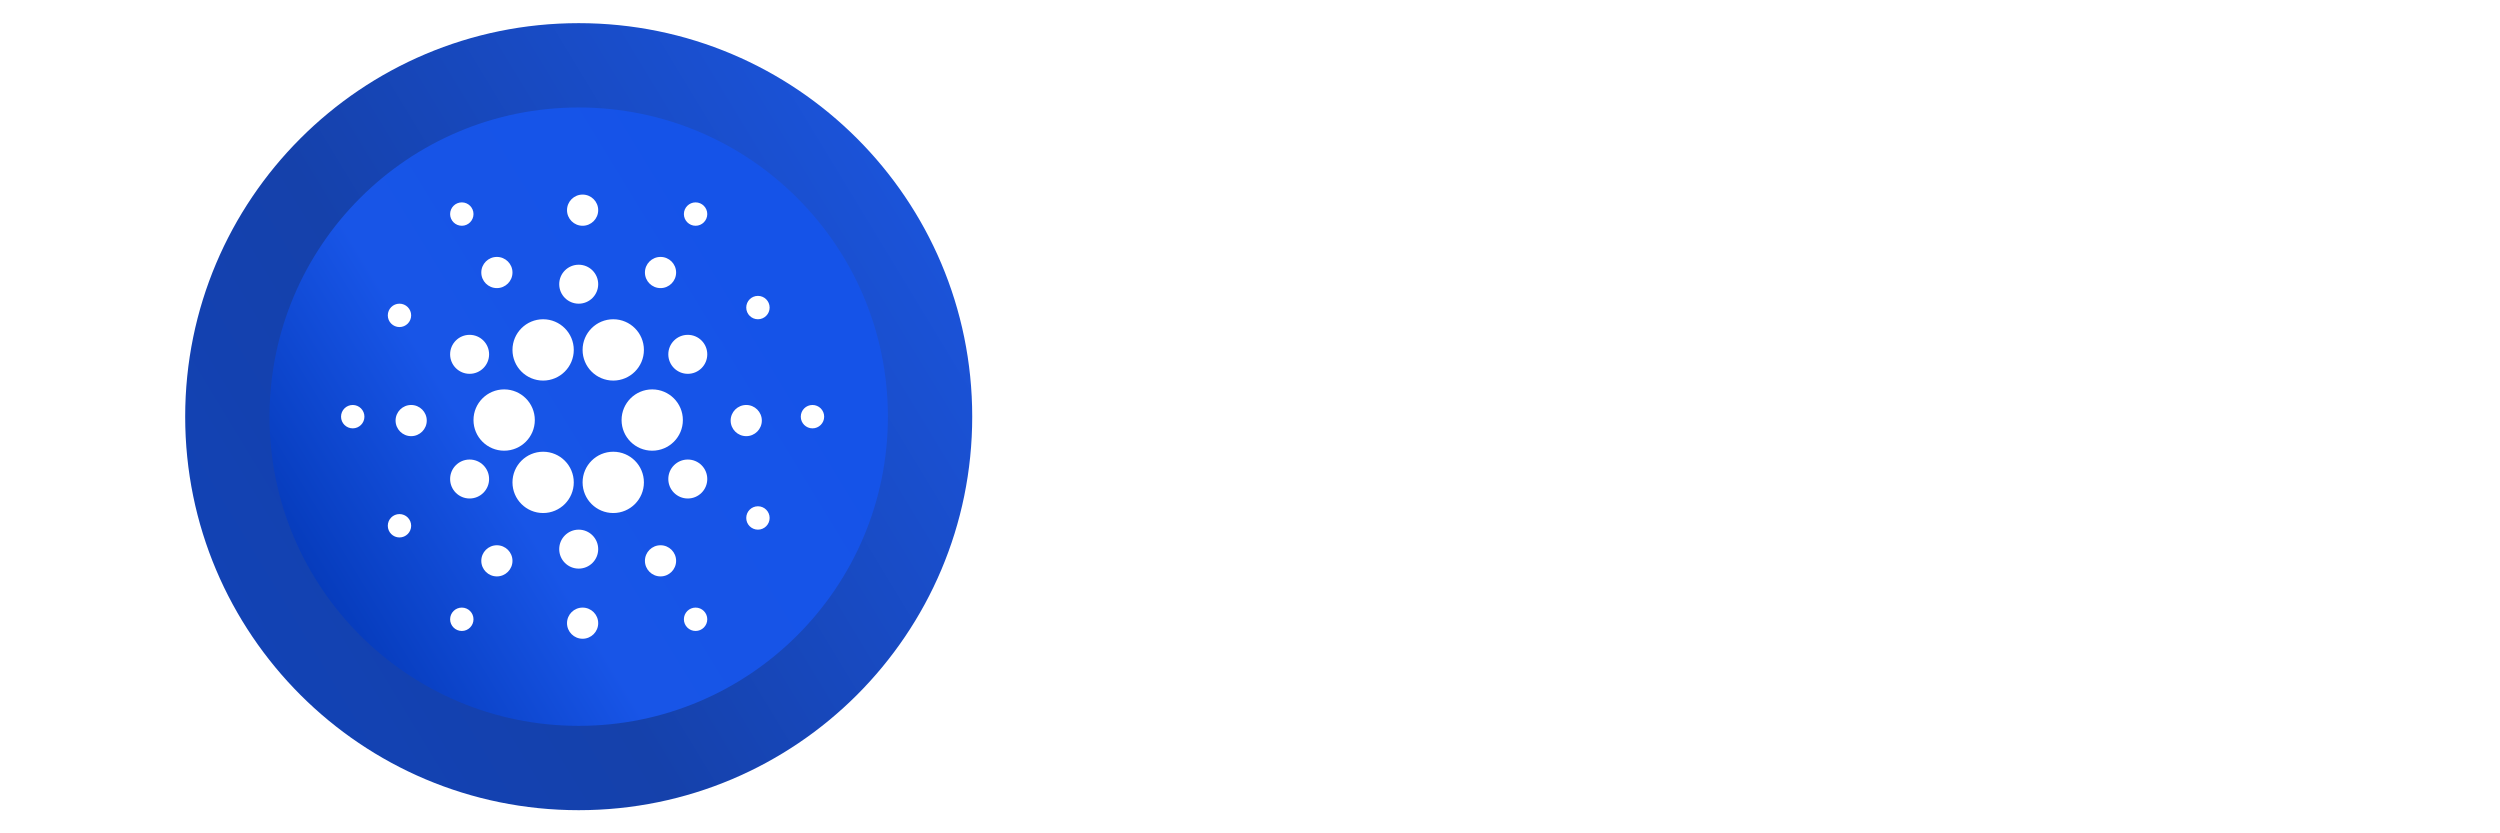 <svg width="108" height="36" viewBox="0 0 108 36" fill="none" xmlns="http://www.w3.org/2000/svg">
<path d="M25 35C34.389 35 42 27.389 42 18C42 8.611 34.389 1 25 1C15.611 1 8 8.611 8 18C8 27.389 15.611 35 25 35Z" fill="url(#paint0_linear_35860_45763)"/>
<g filter="url(#filter0_d_35860_45763)">
<path d="M25 31.357C32.377 31.357 38.357 25.377 38.357 18C38.357 10.623 32.377 4.643 25 4.643C17.623 4.643 11.643 10.623 11.643 18C11.643 25.377 17.623 31.357 25 31.357Z" fill="url(#paint1_linear_35860_45763)"/>
</g>
<path fill-rule="evenodd" clip-rule="evenodd" d="M25.168 9.753C25.54 9.753 25.842 9.451 25.842 9.079C25.842 8.707 25.54 8.406 25.168 8.406C24.797 8.406 24.495 8.707 24.495 9.079C24.495 9.451 24.797 9.753 25.168 9.753ZM22.139 11.772C22.139 12.144 21.837 12.446 21.465 12.446C21.093 12.446 20.792 12.144 20.792 11.772C20.792 11.4 21.093 11.099 21.465 11.099C21.837 11.099 22.139 11.4 22.139 11.772ZM25 13.119C25.465 13.119 25.842 12.742 25.842 12.277C25.842 11.812 25.465 11.436 25 11.436C24.535 11.436 24.158 11.812 24.158 12.277C24.158 12.742 24.535 13.119 25 13.119ZM23.463 16.441C24.194 16.441 24.787 15.848 24.787 15.116C24.787 14.385 24.194 13.792 23.463 13.792C22.732 13.792 22.139 14.385 22.139 15.116C22.139 15.848 22.732 16.441 23.463 16.441ZM26.493 16.441C27.224 16.441 27.817 15.848 27.817 15.116C27.817 14.385 27.224 13.792 26.493 13.792C25.761 13.792 25.168 14.385 25.168 15.116C25.168 15.848 25.761 16.441 26.493 16.441ZM24.787 20.839C24.787 21.57 24.194 22.163 23.463 22.163C22.732 22.163 22.139 21.57 22.139 20.839C22.139 20.108 22.732 19.515 23.463 19.515C24.194 19.515 24.787 20.108 24.787 20.839ZM26.493 22.163C27.224 22.163 27.817 21.57 27.817 20.839C27.817 20.108 27.224 19.515 26.493 19.515C25.761 19.515 25.168 20.108 25.168 20.839C25.168 21.57 25.761 22.163 26.493 22.163ZM29.5 18.146C29.5 18.878 28.907 19.47 28.176 19.47C27.444 19.47 26.852 18.878 26.852 18.146C26.852 17.415 27.444 16.822 28.176 16.822C28.907 16.822 29.5 17.415 29.5 18.146ZM29.713 16.149C30.178 16.149 30.554 15.772 30.554 15.307C30.554 14.842 30.178 14.465 29.713 14.465C29.248 14.465 28.871 14.842 28.871 15.307C28.871 15.772 29.248 16.149 29.713 16.149ZM30.554 20.693C30.554 21.158 30.178 21.535 29.713 21.535C29.248 21.535 28.871 21.158 28.871 20.693C28.871 20.228 29.248 19.852 29.713 19.852C30.178 19.852 30.554 20.228 30.554 20.693ZM20.287 16.149C20.752 16.149 21.129 15.772 21.129 15.307C21.129 14.842 20.752 14.465 20.287 14.465C19.822 14.465 19.445 14.842 19.445 15.307C19.445 15.772 19.822 16.149 20.287 16.149ZM21.129 20.693C21.129 21.158 20.752 21.535 20.287 21.535C19.822 21.535 19.445 21.158 19.445 20.693C19.445 20.228 19.822 19.852 20.287 19.852C20.752 19.852 21.129 20.228 21.129 20.693ZM28.535 12.446C28.907 12.446 29.208 12.144 29.208 11.772C29.208 11.4 28.907 11.099 28.535 11.099C28.163 11.099 27.861 11.4 27.861 11.772C27.861 12.144 28.163 12.446 28.535 12.446ZM22.139 24.228C22.139 24.6 21.837 24.901 21.465 24.901C21.093 24.901 20.792 24.6 20.792 24.228C20.792 23.856 21.093 23.555 21.465 23.555C21.837 23.555 22.139 23.856 22.139 24.228ZM28.535 24.901C28.907 24.901 29.208 24.6 29.208 24.228C29.208 23.856 28.907 23.555 28.535 23.555C28.163 23.555 27.861 23.856 27.861 24.228C27.861 24.6 28.163 24.901 28.535 24.901ZM25.842 26.921C25.842 27.293 25.54 27.594 25.168 27.594C24.797 27.594 24.495 27.293 24.495 26.921C24.495 26.549 24.797 26.248 25.168 26.248C25.54 26.248 25.842 26.549 25.842 26.921ZM32.911 18.168C32.911 18.54 32.609 18.842 32.238 18.842C31.866 18.842 31.564 18.54 31.564 18.168C31.564 17.797 31.866 17.495 32.238 17.495C32.609 17.495 32.911 17.797 32.911 18.168ZM32.743 13.792C33.021 13.792 33.248 13.566 33.248 13.287C33.248 13.008 33.021 12.782 32.743 12.782C32.464 12.782 32.238 13.008 32.238 13.287C32.238 13.566 32.464 13.792 32.743 13.792ZM33.248 22.376C33.248 22.655 33.021 22.881 32.743 22.881C32.464 22.881 32.238 22.655 32.238 22.376C32.238 22.097 32.464 21.871 32.743 21.871C33.021 21.871 33.248 22.097 33.248 22.376ZM17.257 14.129C17.536 14.129 17.762 13.903 17.762 13.624C17.762 13.345 17.536 13.119 17.257 13.119C16.979 13.119 16.753 13.345 16.753 13.624C16.753 13.903 16.979 14.129 17.257 14.129ZM17.762 22.713C17.762 22.992 17.536 23.218 17.257 23.218C16.979 23.218 16.753 22.992 16.753 22.713C16.753 22.434 16.979 22.208 17.257 22.208C17.536 22.208 17.762 22.434 17.762 22.713ZM15.238 18.505C15.517 18.505 15.743 18.279 15.743 18C15.743 17.721 15.517 17.495 15.238 17.495C14.959 17.495 14.733 17.721 14.733 18C14.733 18.279 14.959 18.505 15.238 18.505ZM35.604 18C35.604 18.279 35.378 18.505 35.099 18.505C34.82 18.505 34.594 18.279 34.594 18C34.594 17.721 34.82 17.495 35.099 17.495C35.378 17.495 35.604 17.721 35.604 18ZM20.455 9.248C20.455 8.969 20.229 8.743 19.951 8.743C19.672 8.743 19.445 8.969 19.445 9.248C19.445 9.526 19.672 9.753 19.951 9.753C20.229 9.753 20.455 9.526 20.455 9.248ZM30.049 8.743C30.328 8.743 30.554 8.969 30.554 9.248C30.554 9.526 30.328 9.753 30.049 9.753C29.771 9.753 29.544 9.526 29.544 9.248C29.544 8.969 29.771 8.743 30.049 8.743ZM20.455 26.753C20.455 26.474 20.229 26.248 19.951 26.248C19.672 26.248 19.445 26.474 19.445 26.753C19.445 27.031 19.672 27.258 19.951 27.258C20.229 27.258 20.455 27.031 20.455 26.753ZM30.049 26.248C30.328 26.248 30.554 26.474 30.554 26.753C30.554 27.031 30.328 27.258 30.049 27.258C29.771 27.258 29.544 27.031 29.544 26.753C29.544 26.474 29.771 26.248 30.049 26.248ZM17.762 18.842C18.134 18.842 18.436 18.54 18.436 18.168C18.436 17.797 18.134 17.495 17.762 17.495C17.39 17.495 17.089 17.797 17.089 18.168C17.089 18.54 17.39 18.842 17.762 18.842ZM25.842 23.723C25.842 24.188 25.465 24.564 25 24.564C24.535 24.564 24.158 24.188 24.158 23.723C24.158 23.258 24.535 22.881 25 22.881C25.465 22.881 25.842 23.258 25.842 23.723ZM21.78 19.47C22.511 19.47 23.104 18.878 23.104 18.146C23.104 17.415 22.511 16.822 21.78 16.822C21.048 16.822 20.455 17.415 20.455 18.146C20.455 18.878 21.048 19.47 21.78 19.47Z" fill="white"/>
<path d="M95.574 15.904C96.282 15.904 96.894 16.056 97.407 16.36C97.924 16.661 98.323 17.084 98.603 17.628C98.882 18.169 99.022 18.802 99.022 19.525C99.022 20.243 98.882 20.874 98.603 21.418C98.323 21.959 97.924 22.382 97.407 22.686C96.894 22.986 96.282 23.137 95.574 23.137C94.866 23.137 94.253 22.986 93.736 22.686C93.223 22.382 92.826 21.959 92.547 21.418C92.267 20.874 92.127 20.243 92.127 19.525C92.127 18.802 92.267 18.169 92.547 17.628C92.826 17.084 93.223 16.661 93.736 16.36C94.253 16.056 94.866 15.904 95.574 15.904ZM59.4 15.904C59.789 15.904 60.162 15.95 60.518 16.041C60.876 16.132 61.194 16.273 61.471 16.465C61.75 16.656 61.971 16.903 62.132 17.204C62.293 17.502 62.373 17.859 62.373 18.275V23H60.531V22.028H60.477C60.364 22.247 60.213 22.44 60.024 22.607C59.836 22.771 59.61 22.901 59.346 22.995C59.081 23.086 58.775 23.132 58.429 23.132C57.982 23.132 57.584 23.054 57.234 22.899C56.885 22.741 56.608 22.509 56.404 22.202C56.204 21.892 56.103 21.506 56.102 21.044C56.102 20.655 56.175 20.328 56.317 20.064C56.46 19.799 56.655 19.586 56.901 19.425C57.148 19.264 57.427 19.142 57.74 19.06C58.056 18.977 58.388 18.92 58.734 18.887C59.141 18.844 59.47 18.805 59.719 18.769C59.968 18.729 60.149 18.671 60.262 18.595C60.374 18.519 60.431 18.407 60.431 18.258V18.23C60.431 17.942 60.34 17.718 60.157 17.56C59.978 17.401 59.722 17.322 59.391 17.322C59.041 17.322 58.763 17.401 58.557 17.556C58.35 17.708 58.212 17.899 58.145 18.13L56.35 17.983C56.441 17.558 56.62 17.19 56.888 16.88C57.155 16.567 57.501 16.327 57.923 16.16C58.348 15.99 58.841 15.904 59.4 15.904ZM79.941 15.904C80.33 15.904 80.703 15.95 81.059 16.041C81.417 16.132 81.735 16.273 82.012 16.465C82.291 16.656 82.512 16.903 82.673 17.204C82.834 17.502 82.914 17.859 82.914 18.275V23H81.072V22.028H81.018C80.905 22.247 80.754 22.44 80.565 22.607C80.377 22.771 80.151 22.901 79.887 22.995C79.622 23.086 79.316 23.132 78.97 23.132C78.523 23.132 78.125 23.054 77.775 22.899C77.426 22.741 77.149 22.509 76.945 22.202C76.745 21.892 76.645 21.506 76.644 21.044C76.644 20.655 76.716 20.328 76.858 20.064C77.001 19.799 77.196 19.586 77.442 19.425C77.689 19.264 77.968 19.142 78.281 19.06C78.597 18.977 78.929 18.92 79.275 18.887C79.683 18.844 80.011 18.805 80.261 18.769C80.51 18.729 80.69 18.671 80.803 18.595C80.915 18.519 80.972 18.407 80.972 18.258V18.23C80.972 17.942 80.881 17.718 80.698 17.56C80.519 17.401 80.263 17.322 79.932 17.322C79.582 17.322 79.304 17.401 79.098 17.556C78.891 17.708 78.754 17.899 78.688 18.13L76.891 17.983C76.982 17.558 77.161 17.19 77.429 16.88C77.696 16.567 78.041 16.327 78.464 16.16C78.889 15.99 79.382 15.904 79.941 15.904ZM50.998 13.533C51.539 13.533 52.041 13.609 52.503 13.761C52.968 13.913 53.38 14.135 53.738 14.427C54.097 14.716 54.389 15.07 54.614 15.489C54.842 15.909 54.988 16.39 55.052 16.931H53.055C53.018 16.672 52.944 16.443 52.831 16.242C52.719 16.038 52.574 15.865 52.398 15.722C52.221 15.579 52.018 15.47 51.787 15.394C51.559 15.318 51.311 15.279 51.044 15.279C50.561 15.279 50.139 15.399 49.78 15.64C49.422 15.877 49.144 16.224 48.946 16.68C48.749 17.133 48.649 17.683 48.649 18.33C48.649 18.996 48.749 19.556 48.946 20.009C49.147 20.462 49.426 20.803 49.785 21.034C50.144 21.265 50.559 21.381 51.03 21.381C51.294 21.381 51.539 21.346 51.764 21.276C51.992 21.206 52.194 21.104 52.37 20.971C52.546 20.834 52.693 20.668 52.809 20.474C52.927 20.279 53.009 20.057 53.055 19.808L55.052 19.817C55 20.246 54.871 20.66 54.664 21.058C54.46 21.453 54.185 21.807 53.839 22.12C53.495 22.43 53.085 22.676 52.607 22.858C52.133 23.038 51.597 23.128 50.998 23.128C50.165 23.128 49.42 22.939 48.764 22.562C48.11 22.186 47.593 21.639 47.213 20.925C46.836 20.21 46.648 19.345 46.648 18.33C46.648 17.312 46.839 16.446 47.222 15.731C47.605 15.017 48.125 14.473 48.781 14.099C49.438 13.722 50.177 13.533 50.998 13.533ZM75.375 23H73.46V21.878H73.378C73.287 22.072 73.157 22.266 72.99 22.457C72.826 22.645 72.612 22.802 72.348 22.927C72.086 23.051 71.767 23.114 71.39 23.114C70.858 23.114 70.376 22.977 69.944 22.703C69.516 22.427 69.175 22.021 68.923 21.486C68.674 20.948 68.549 20.288 68.549 19.507C68.549 18.704 68.678 18.037 68.936 17.505C69.195 16.97 69.538 16.57 69.967 16.306C70.398 16.038 70.871 15.904 71.385 15.904C71.777 15.904 72.104 15.972 72.365 16.105C72.63 16.236 72.843 16.4 73.004 16.598C73.168 16.792 73.293 16.983 73.378 17.172H73.438V13.661H75.375V23ZM67.519 15.896C67.617 15.896 67.722 15.901 67.834 15.913C67.946 15.925 68.045 15.943 68.13 15.964V17.688C68.039 17.66 67.913 17.636 67.752 17.614C67.591 17.593 67.443 17.583 67.31 17.583C67.024 17.583 66.768 17.645 66.543 17.77C66.321 17.891 66.145 18.061 66.015 18.28C65.887 18.499 65.823 18.751 65.823 19.037V23H63.88V15.996H65.764V17.218H65.837C65.965 16.783 66.178 16.454 66.48 16.232C66.78 16.008 67.127 15.896 67.519 15.896ZM88.462 15.904C88.948 15.904 89.373 16.011 89.734 16.224C90.096 16.436 90.377 16.741 90.577 17.136C90.778 17.528 90.879 17.996 90.879 18.54V23H88.936V18.887C88.939 18.458 88.829 18.124 88.607 17.884C88.386 17.641 88.08 17.519 87.691 17.519C87.43 17.519 87.199 17.575 86.998 17.688C86.801 17.8 86.646 17.964 86.533 18.18C86.424 18.392 86.367 18.649 86.364 18.95V23H84.422V15.996H86.272V17.231H86.355C86.51 16.824 86.77 16.502 87.135 16.265C87.5 16.024 87.942 15.904 88.462 15.904ZM60.444 19.753C60.383 19.792 60.3 19.829 60.193 19.862C60.09 19.893 59.973 19.922 59.843 19.949C59.712 19.974 59.581 19.996 59.45 20.018C59.32 20.036 59.201 20.052 59.095 20.067C58.867 20.101 58.667 20.155 58.497 20.227C58.327 20.3 58.195 20.399 58.101 20.523C58.006 20.645 57.959 20.797 57.959 20.98C57.959 21.244 58.055 21.446 58.246 21.586C58.441 21.723 58.687 21.792 58.985 21.792C59.271 21.792 59.523 21.735 59.742 21.623C59.961 21.508 60.132 21.352 60.257 21.157C60.381 20.963 60.444 20.742 60.444 20.496V19.753ZM80.985 19.753C80.924 19.793 80.841 19.829 80.734 19.862C80.631 19.893 80.514 19.922 80.384 19.949C80.253 19.974 80.122 19.996 79.991 20.018C79.861 20.036 79.742 20.052 79.636 20.067C79.408 20.101 79.208 20.155 79.038 20.227C78.868 20.3 78.736 20.399 78.642 20.523C78.547 20.645 78.5 20.797 78.5 20.98C78.5 21.244 78.596 21.446 78.787 21.586C78.982 21.723 79.228 21.792 79.526 21.792C79.812 21.792 80.064 21.735 80.283 21.623C80.502 21.508 80.674 21.352 80.799 21.157C80.923 20.963 80.985 20.742 80.985 20.496V19.753ZM95.583 17.387C95.258 17.387 94.984 17.48 94.763 17.665C94.544 17.851 94.378 18.103 94.266 18.422C94.156 18.741 94.102 19.104 94.102 19.512C94.102 19.919 94.156 20.282 94.266 20.602C94.378 20.921 94.544 21.173 94.763 21.358C94.984 21.541 95.258 21.632 95.583 21.632C95.905 21.632 96.175 21.541 96.391 21.358C96.606 21.173 96.769 20.921 96.879 20.602C96.991 20.282 97.047 19.919 97.047 19.512C97.047 19.105 96.991 18.741 96.879 18.422C96.769 18.103 96.606 17.851 96.391 17.665C96.175 17.48 95.905 17.387 95.583 17.387ZM72.005 17.45C71.686 17.45 71.417 17.537 71.198 17.71C70.979 17.883 70.814 18.124 70.701 18.431C70.589 18.738 70.532 19.094 70.532 19.498C70.532 19.905 70.589 20.265 70.701 20.578C70.817 20.888 70.982 21.132 71.198 21.309C71.417 21.482 71.686 21.568 72.005 21.568C72.318 21.568 72.583 21.483 72.799 21.312C73.018 21.139 73.185 20.898 73.301 20.588C73.419 20.278 73.478 19.914 73.478 19.498C73.478 19.082 73.42 18.719 73.305 18.412C73.189 18.105 73.022 17.868 72.804 17.701C72.585 17.534 72.318 17.45 72.005 17.45Z" fill="white"/>
<defs>
<filter id="filter0_d_35860_45763" x="7.643" y="0.643" width="34.714" height="34.714" filterUnits="userSpaceOnUse" color-interpolation-filters="sRGB">
<feFlood flood-opacity="0" result="BackgroundImageFix"/>
<feColorMatrix in="SourceAlpha" type="matrix" values="0 0 0 0 0 0 0 0 0 0 0 0 0 0 0 0 0 0 127 0" result="hardAlpha"/>
<feOffset/>
<feGaussianBlur stdDeviation="2"/>
<feComposite in2="hardAlpha" operator="out"/>
<feColorMatrix type="matrix" values="0 0 0 0 0 0 0 0 0 0 0 0 0 0 0 0 0 0 0.25 0"/>
<feBlend mode="normal" in2="BackgroundImageFix" result="effect1_dropShadow_35860_45763"/>
<feBlend mode="normal" in="SourceGraphic" in2="effect1_dropShadow_35860_45763" result="shape"/>
</filter>
<linearGradient id="paint0_linear_35860_45763" x1="9.685" y1="33.349" x2="45.238" y2="11.778" gradientUnits="userSpaceOnUse">
<stop stop-color="#1142B7"/>
<stop offset="0.387" stop-color="#1541AB"/>
<stop offset="1" stop-color="#1C56E0"/>
</linearGradient>
<linearGradient id="paint1_linear_35860_45763" x1="12.967" y1="30.059" x2="36.232" y2="15.875" gradientUnits="userSpaceOnUse">
<stop stop-color="#0033AD"/>
<stop offset="0.448" stop-color="#1855E7"/>
<stop offset="1" stop-color="#1553E8"/>
</linearGradient>
</defs>
</svg>
